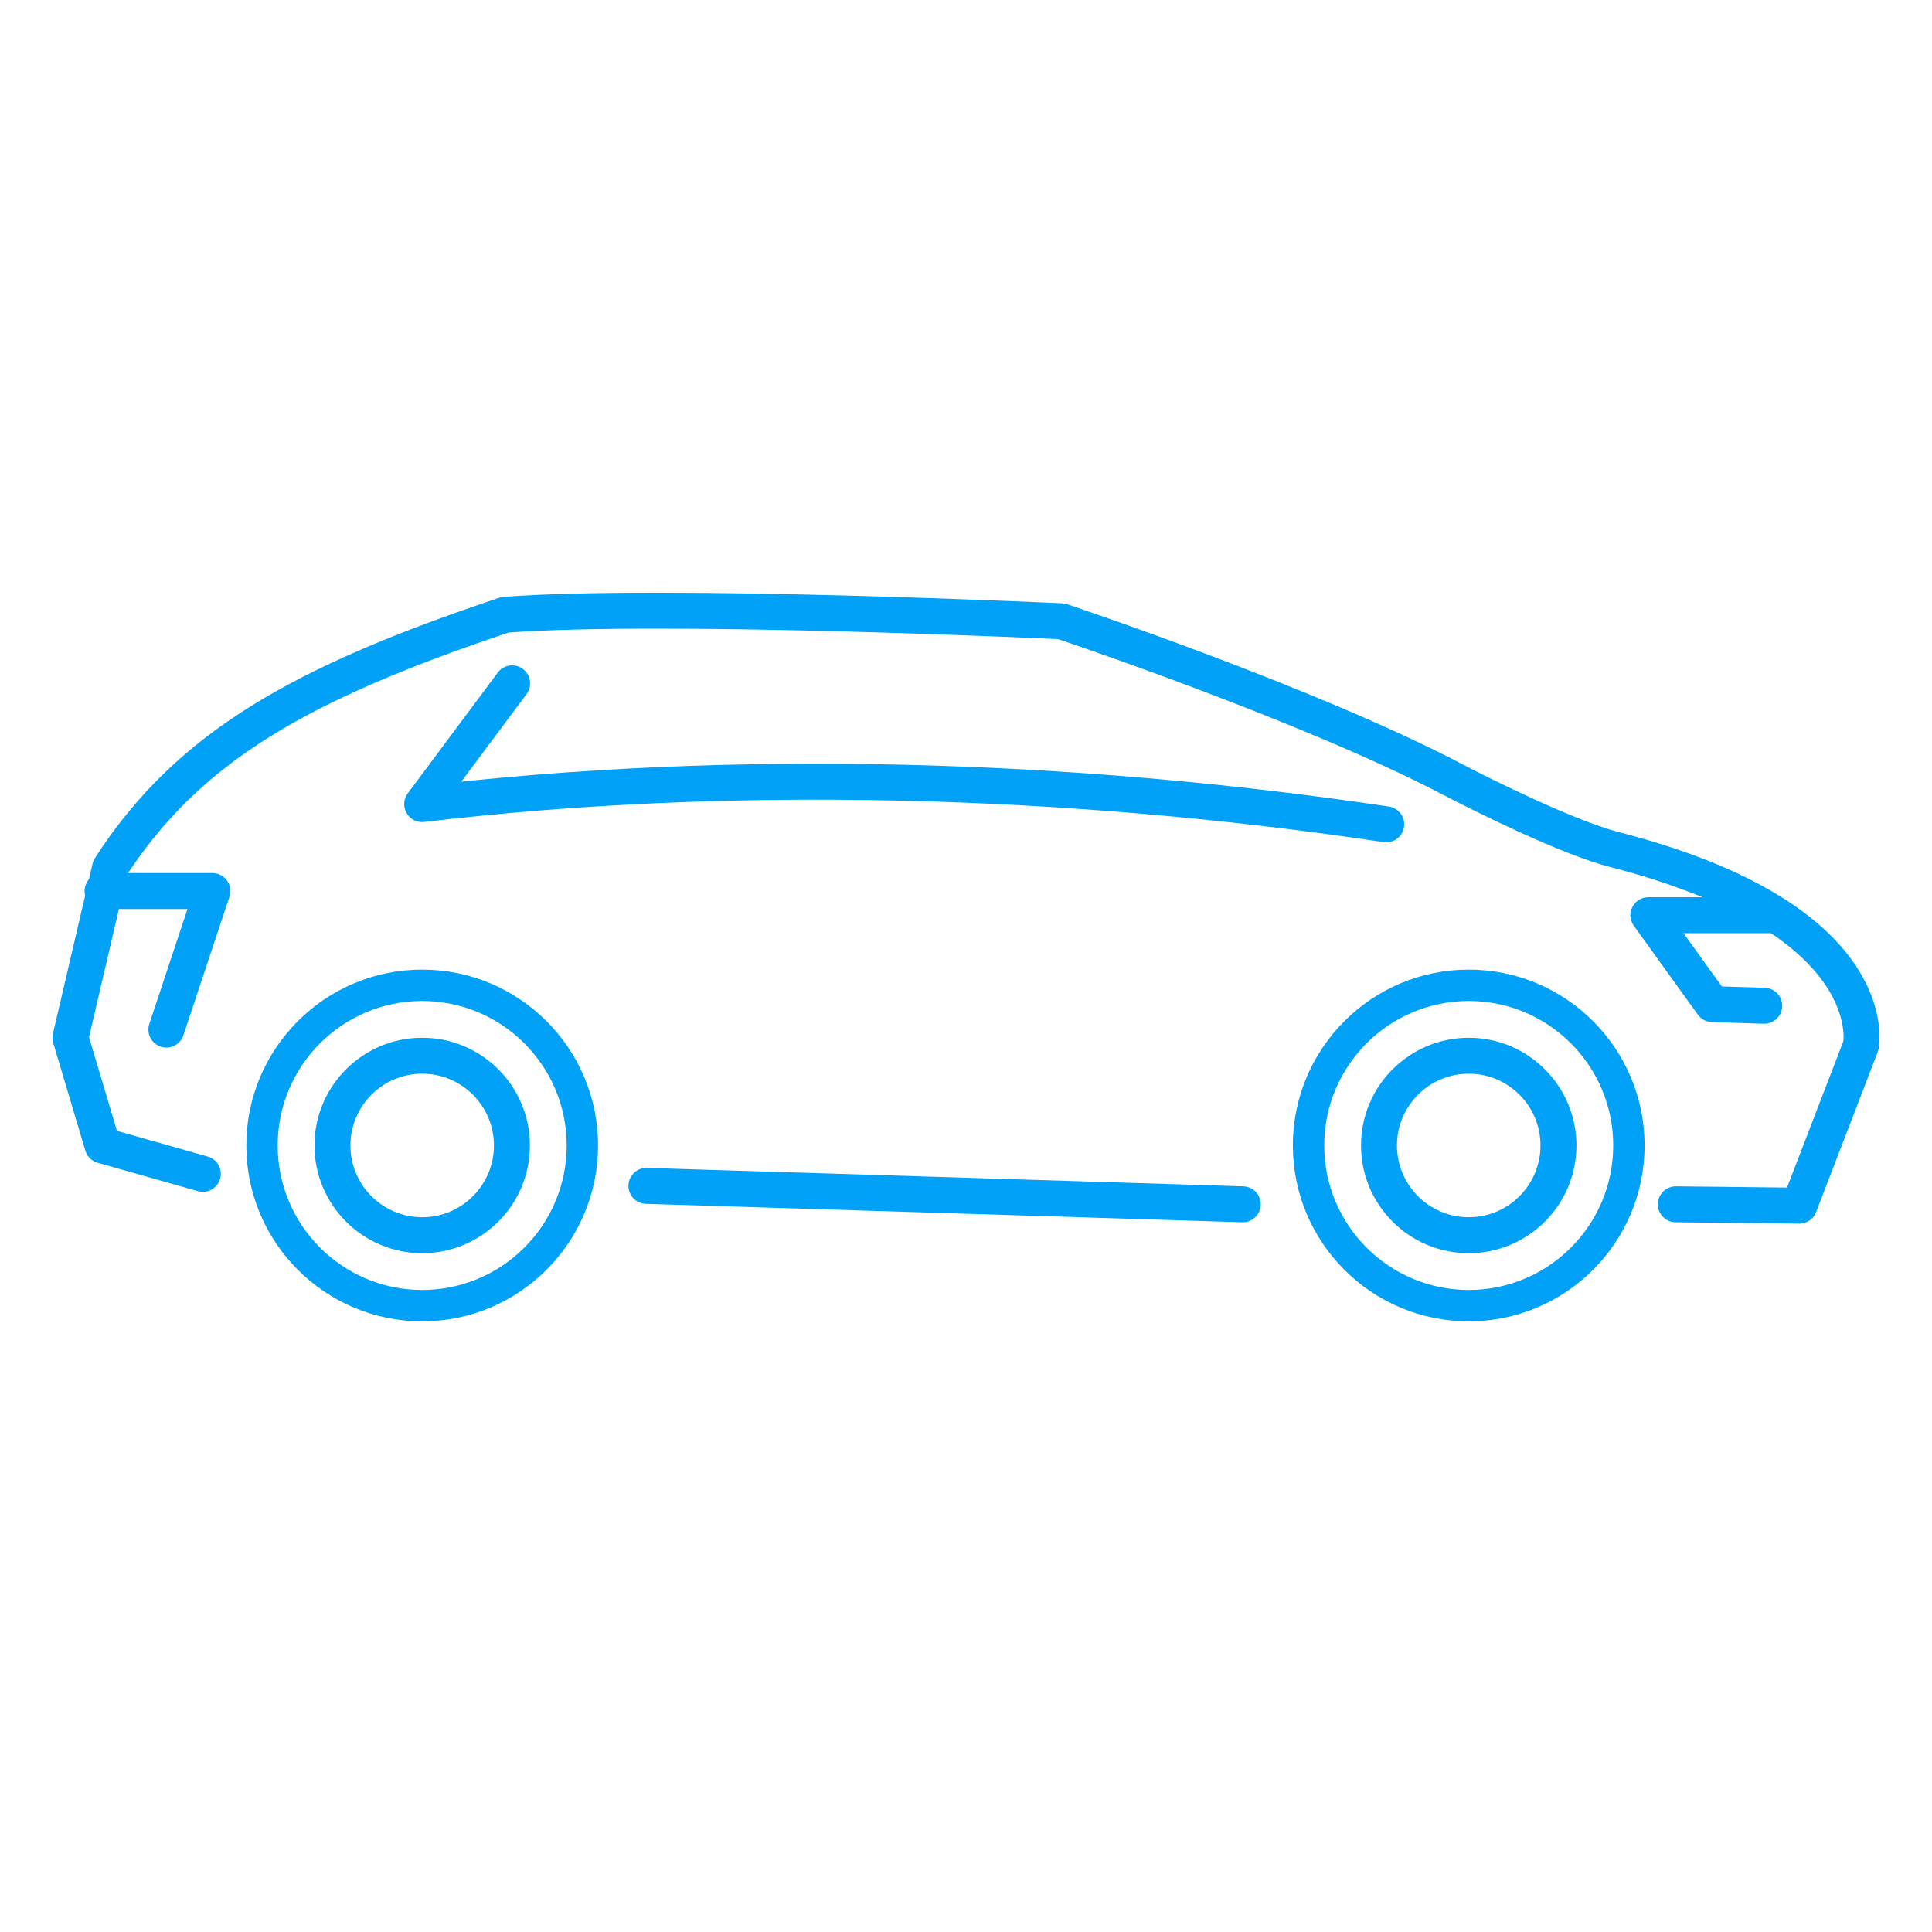 <?xml version="1.0" encoding="UTF-8" standalone="no"?>
<!DOCTYPE svg PUBLIC "-//W3C//DTD SVG 1.1//EN" "http://www.w3.org/Graphics/SVG/1.1/DTD/svg11.dtd">
<svg width="100%" height="100%" viewBox="0 0 215 215" version="1.1" xmlns="http://www.w3.org/2000/svg" xmlns:xlink="http://www.w3.org/1999/xlink" xml:space="preserve" xmlns:serif="http://www.serif.com/" style="fill-rule:evenodd;clip-rule:evenodd;stroke-linecap:round;stroke-linejoin:round;stroke-miterlimit:1.5;">
    <rect id="Artboard1" x="0" y="0" width="215" height="215" style="fill:none;"/>
    <g id="car">
        <path d="M46.982,107.901c10.802,0 19.571,8.77 19.571,19.571c0,10.802 -8.769,19.571 -19.571,19.571c-10.801,0 -19.571,-8.769 -19.571,-19.571c0,-10.801 8.77,-19.571 19.571,-19.571Zm0,3.491c-8.874,0 -16.08,7.205 -16.08,16.08c0,8.875 7.206,16.08 16.08,16.08c8.875,0 16.081,-7.205 16.081,-16.08c-0,-8.875 -7.206,-16.08 -16.081,-16.08Z" style="fill:#00a1f6;"/>
        <path d="M46.982,115.485c6.616,0 11.987,5.371 11.987,11.987c0,6.616 -5.371,11.987 -11.987,11.987c-6.615,0 -11.986,-5.371 -11.986,-11.987c-0,-6.616 5.371,-11.987 11.986,-11.987Zm0,4c-4.408,0 -7.986,3.579 -7.986,7.987c-0,4.408 3.578,7.987 7.986,7.987c4.409,0 7.987,-3.579 7.987,-7.987c0,-4.408 -3.578,-7.987 -7.987,-7.987Z" style="fill:#00a1f6;"/>
        <path d="M163.445,115.485c6.616,0 11.987,5.371 11.987,11.987c0,6.616 -5.371,11.987 -11.987,11.987c-6.615,0 -11.986,-5.371 -11.986,-11.987c-0,-6.616 5.371,-11.987 11.986,-11.987Zm0,4c-4.408,0 -7.986,3.579 -7.986,7.987c-0,4.408 3.578,7.987 7.986,7.987c4.409,0 7.987,-3.579 7.987,-7.987c0,-4.408 -3.578,-7.987 -7.987,-7.987Z" style="fill:#00a1f6;"/>
        <path d="M163.445,107.901c10.802,0 19.571,8.77 19.571,19.571c0,10.802 -8.769,19.571 -19.571,19.571c-10.801,0 -19.571,-8.769 -19.571,-19.571c0,-10.801 8.77,-19.571 19.571,-19.571Zm0,3.491c-8.874,0 -16.08,7.205 -16.08,16.08c0,8.875 7.206,16.08 16.08,16.08c8.875,0 16.081,-7.205 16.081,-16.08c-0,-8.875 -7.206,-16.08 -16.081,-16.08Z" style="fill:#00a1f6;"/>
        <path d="M71.933,131.968l66.364,2.05" style="fill:none;stroke:#00a1f6;stroke-width:4px;"/>
        <path d="M22.572,130.632l-11.16,-3.16l-3.574,-11.987l4.412,-18.923c8.706,-13.473 21.193,-20.526 43.946,-28.146c17.922,-1.356 61.928,0.722 61.928,0.722c0,-0 27.391,9.149 43.481,17.578c3.754,1.966 12.983,6.522 18.056,7.827c30.226,7.78 27.432,21.811 27.432,21.811l-6.859,17.817l-13.746,-0.153" style="fill:none;stroke:#00a1f6;stroke-width:4px;"/>
        <path d="M11.412,99.157l12.224,-0l-5.123,15.418" style="fill:none;stroke:#00a1f6;stroke-width:4px;"/>
        <path d="M197.567,101.847l-14.13,0l7.13,9.897l5.763,0.18" style="fill:none;stroke:#00a1f6;stroke-width:4px;"/>
        <path d="M154.267,91.735c-35.313,-5.281 -72.907,-6.334 -107.285,-2.252l10.01,-13.437" style="fill:none;stroke:#00a1f6;stroke-width:4px;"/>
    </g>
</svg>
